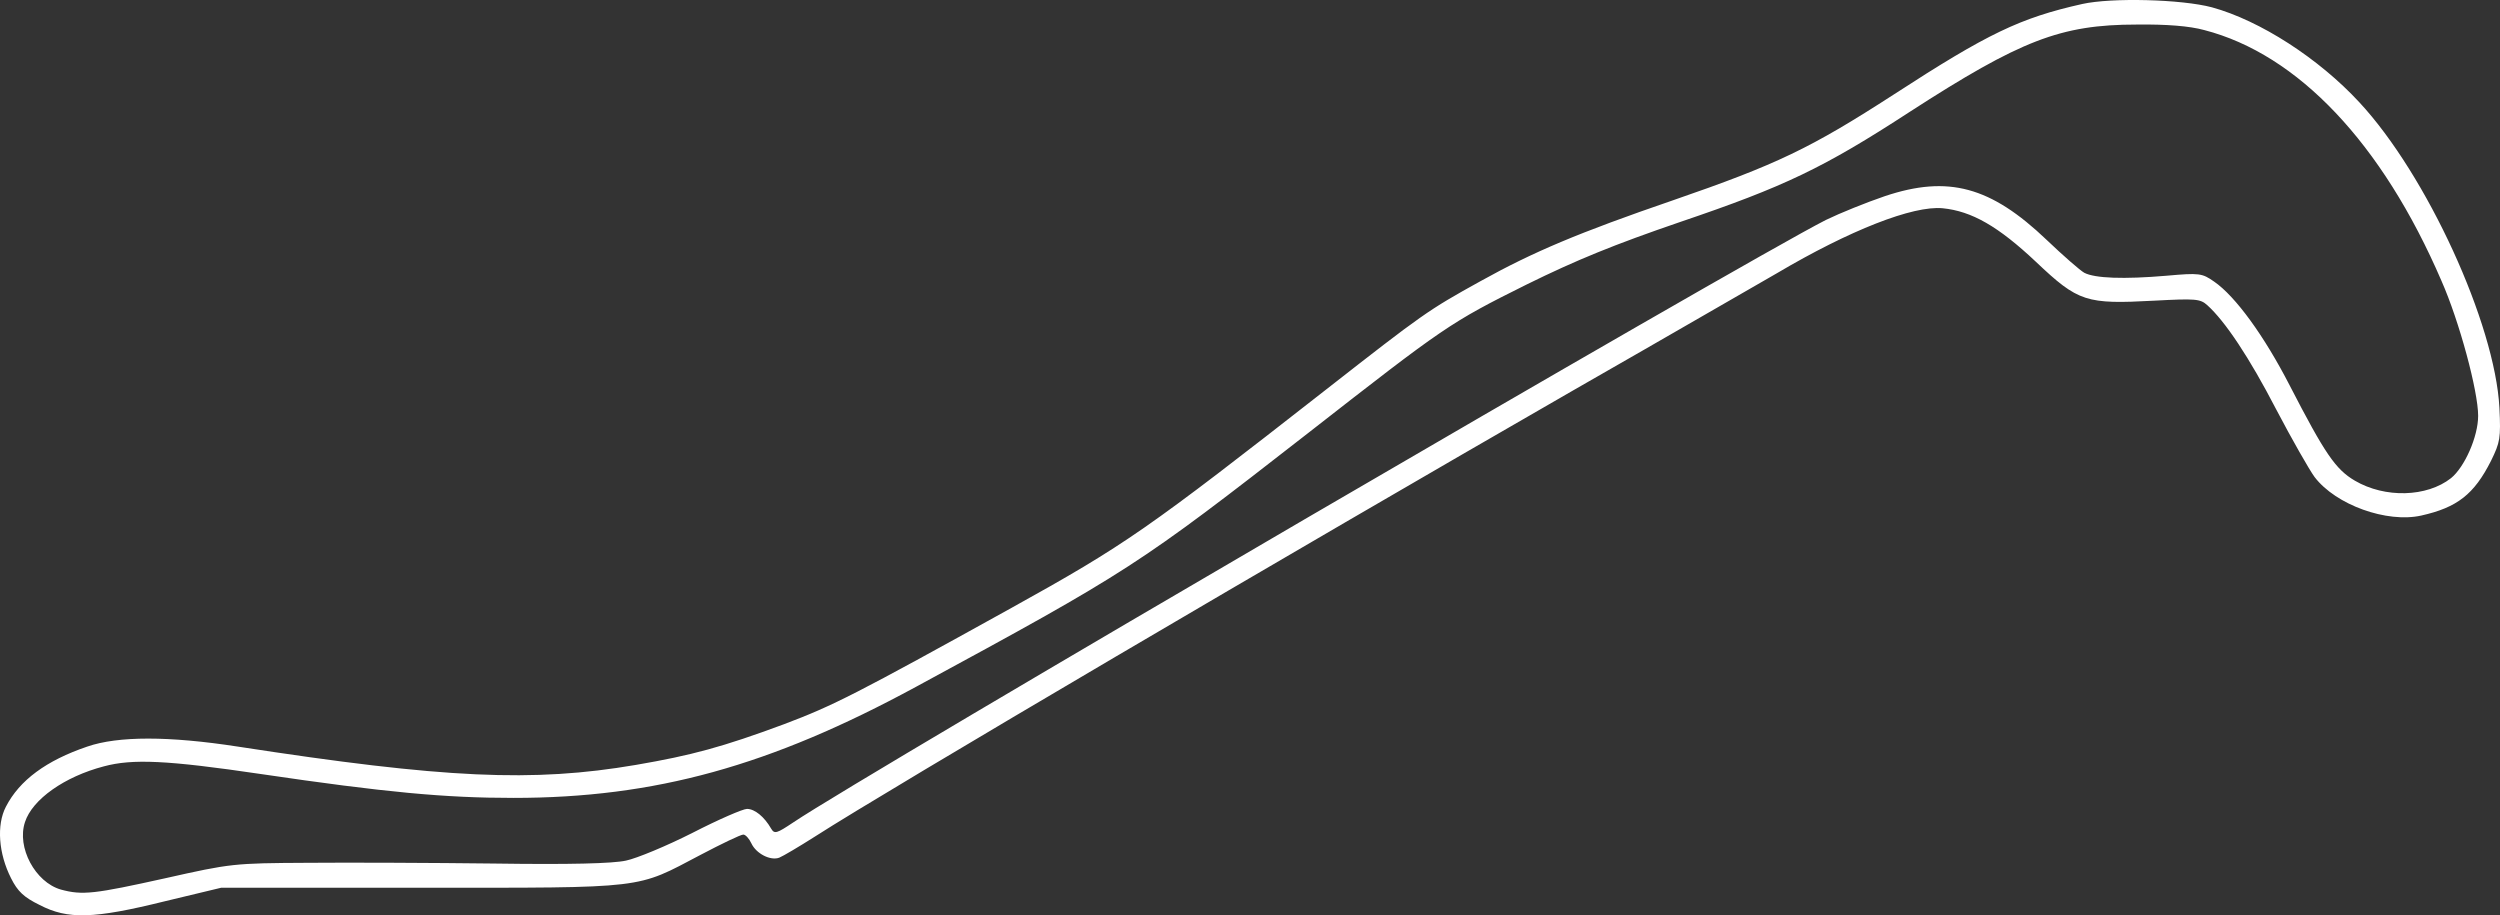 <?xml version="1.0" encoding="UTF-8" standalone="no"?>
<svg
   version="1.0"
   width="681.773pt"
   height="249.611pt"
   viewBox="0 0 681.773 249.611"
   preserveAspectRatio="xMidYMid"
   id="svg3"
   sodipodi:docname="salzburgring (1).svg"
   inkscape:version="1.4 (e7c3feb1, 2024-10-09)"
   xmlns:inkscape="http://www.inkscape.org/namespaces/inkscape"
   xmlns:sodipodi="http://sodipodi.sourceforge.net/DTD/sodipodi-0.dtd"
   xmlns="http://www.w3.org/2000/svg"
   xmlns:svg="http://www.w3.org/2000/svg">
  <rect x="0" y="0" width="681.773" height="249.611" fill="#333333" stroke="none"/>
  <defs
     id="defs3" />
  <sodipodi:namedview
     id="namedview3"
     pagecolor="#505050"
     bordercolor="#eeeeee"
     borderopacity="1"
     inkscape:showpageshadow="0"
     inkscape:pageopacity="0"
     inkscape:pagecheckerboard="0"
     inkscape:deskcolor="#505050"
     inkscape:document-units="pt"
     inkscape:zoom="0.71135237"
     inkscape:cx="390.80491"
     inkscape:cy="77.317518"
     inkscape:window-width="1712"
     inkscape:window-height="945"
     inkscape:window-x="0"
     inkscape:window-y="44"
     inkscape:window-maximized="1"
     inkscape:current-layer="svg3" />
  <g
     transform="matrix(0.1,0,0,-0.1,-11.188,317.596)"
     fill="#ffffff"
     stroke="none"
     id="g3">
    <path
       d="m 5790,3165 c -169,-38 -257,-80 -514,-247 -226,-146 -317,-190 -601,-288 -259,-89 -382,-141 -526,-221 -143,-79 -158,-90 -419,-294 -491,-384 -548,-424 -860,-597 -426,-236 -485,-266 -620,-317 -167,-62 -252,-85 -404,-111 -281,-48 -522,-37 -1086,50 -188,29 -326,29 -410,0 -112,-38 -185,-92 -222,-164 -26,-50 -20,-128 14,-195 18,-36 35,-52 78,-73 77,-40 147,-38 341,10 l 154,37 h 545 c 622,0 584,-4 763,90 57,30 109,55 116,55 6,0 16,-11 22,-24 13,-28 52,-48 76,-39 10,4 54,30 98,58 204,131 1291,770 2070,1218 259,148 507,292 553,318 198,117 371,185 452,177 79,-8 151,-49 254,-146 116,-110 137,-116 323,-106 112,6 125,5 144,-12 49,-44 115,-143 188,-284 43,-82 91,-166 105,-185 58,-76 197,-126 291,-105 98,22 144,58 190,149 25,51 27,62 23,145 -12,229 -198,635 -382,833 -111,120 -271,223 -402,259 -83,22 -273,27 -354,9 z m 333,-71 c 255,-66 485,-308 647,-684 49,-111 100,-301 100,-368 0,-57 -37,-140 -74,-170 -66,-52 -180,-55 -262,-7 -53,31 -82,74 -178,260 -70,136 -148,243 -206,283 -33,23 -40,24 -130,16 -117,-10 -195,-7 -224,8 -11,6 -58,47 -103,90 -152,145 -268,177 -441,119 -50,-17 -122,-46 -161,-65 C 4863,2460 2469,1064 2275,933 c -45,-30 -51,-32 -60,-17 -19,33 -45,54 -66,54 -11,0 -78,-29 -148,-65 -71,-36 -153,-70 -182,-76 -36,-8 -154,-11 -359,-8 -168,2 -397,3 -510,2 -201,-1 -209,-2 -387,-42 -194,-43 -226,-47 -285,-31 -70,20 -121,115 -98,184 20,62 108,124 215,152 78,21 172,17 429,-21 339,-50 502,-65 688,-65 386,0 700,87 1098,303 581,315 606,331 1068,691 374,292 388,302 597,406 136,67 239,109 420,171 283,96 390,147 625,300 302,195 411,238 619,238 81,1 144,-4 184,-15 z"
       id="path2" />
  </g>
</svg>
